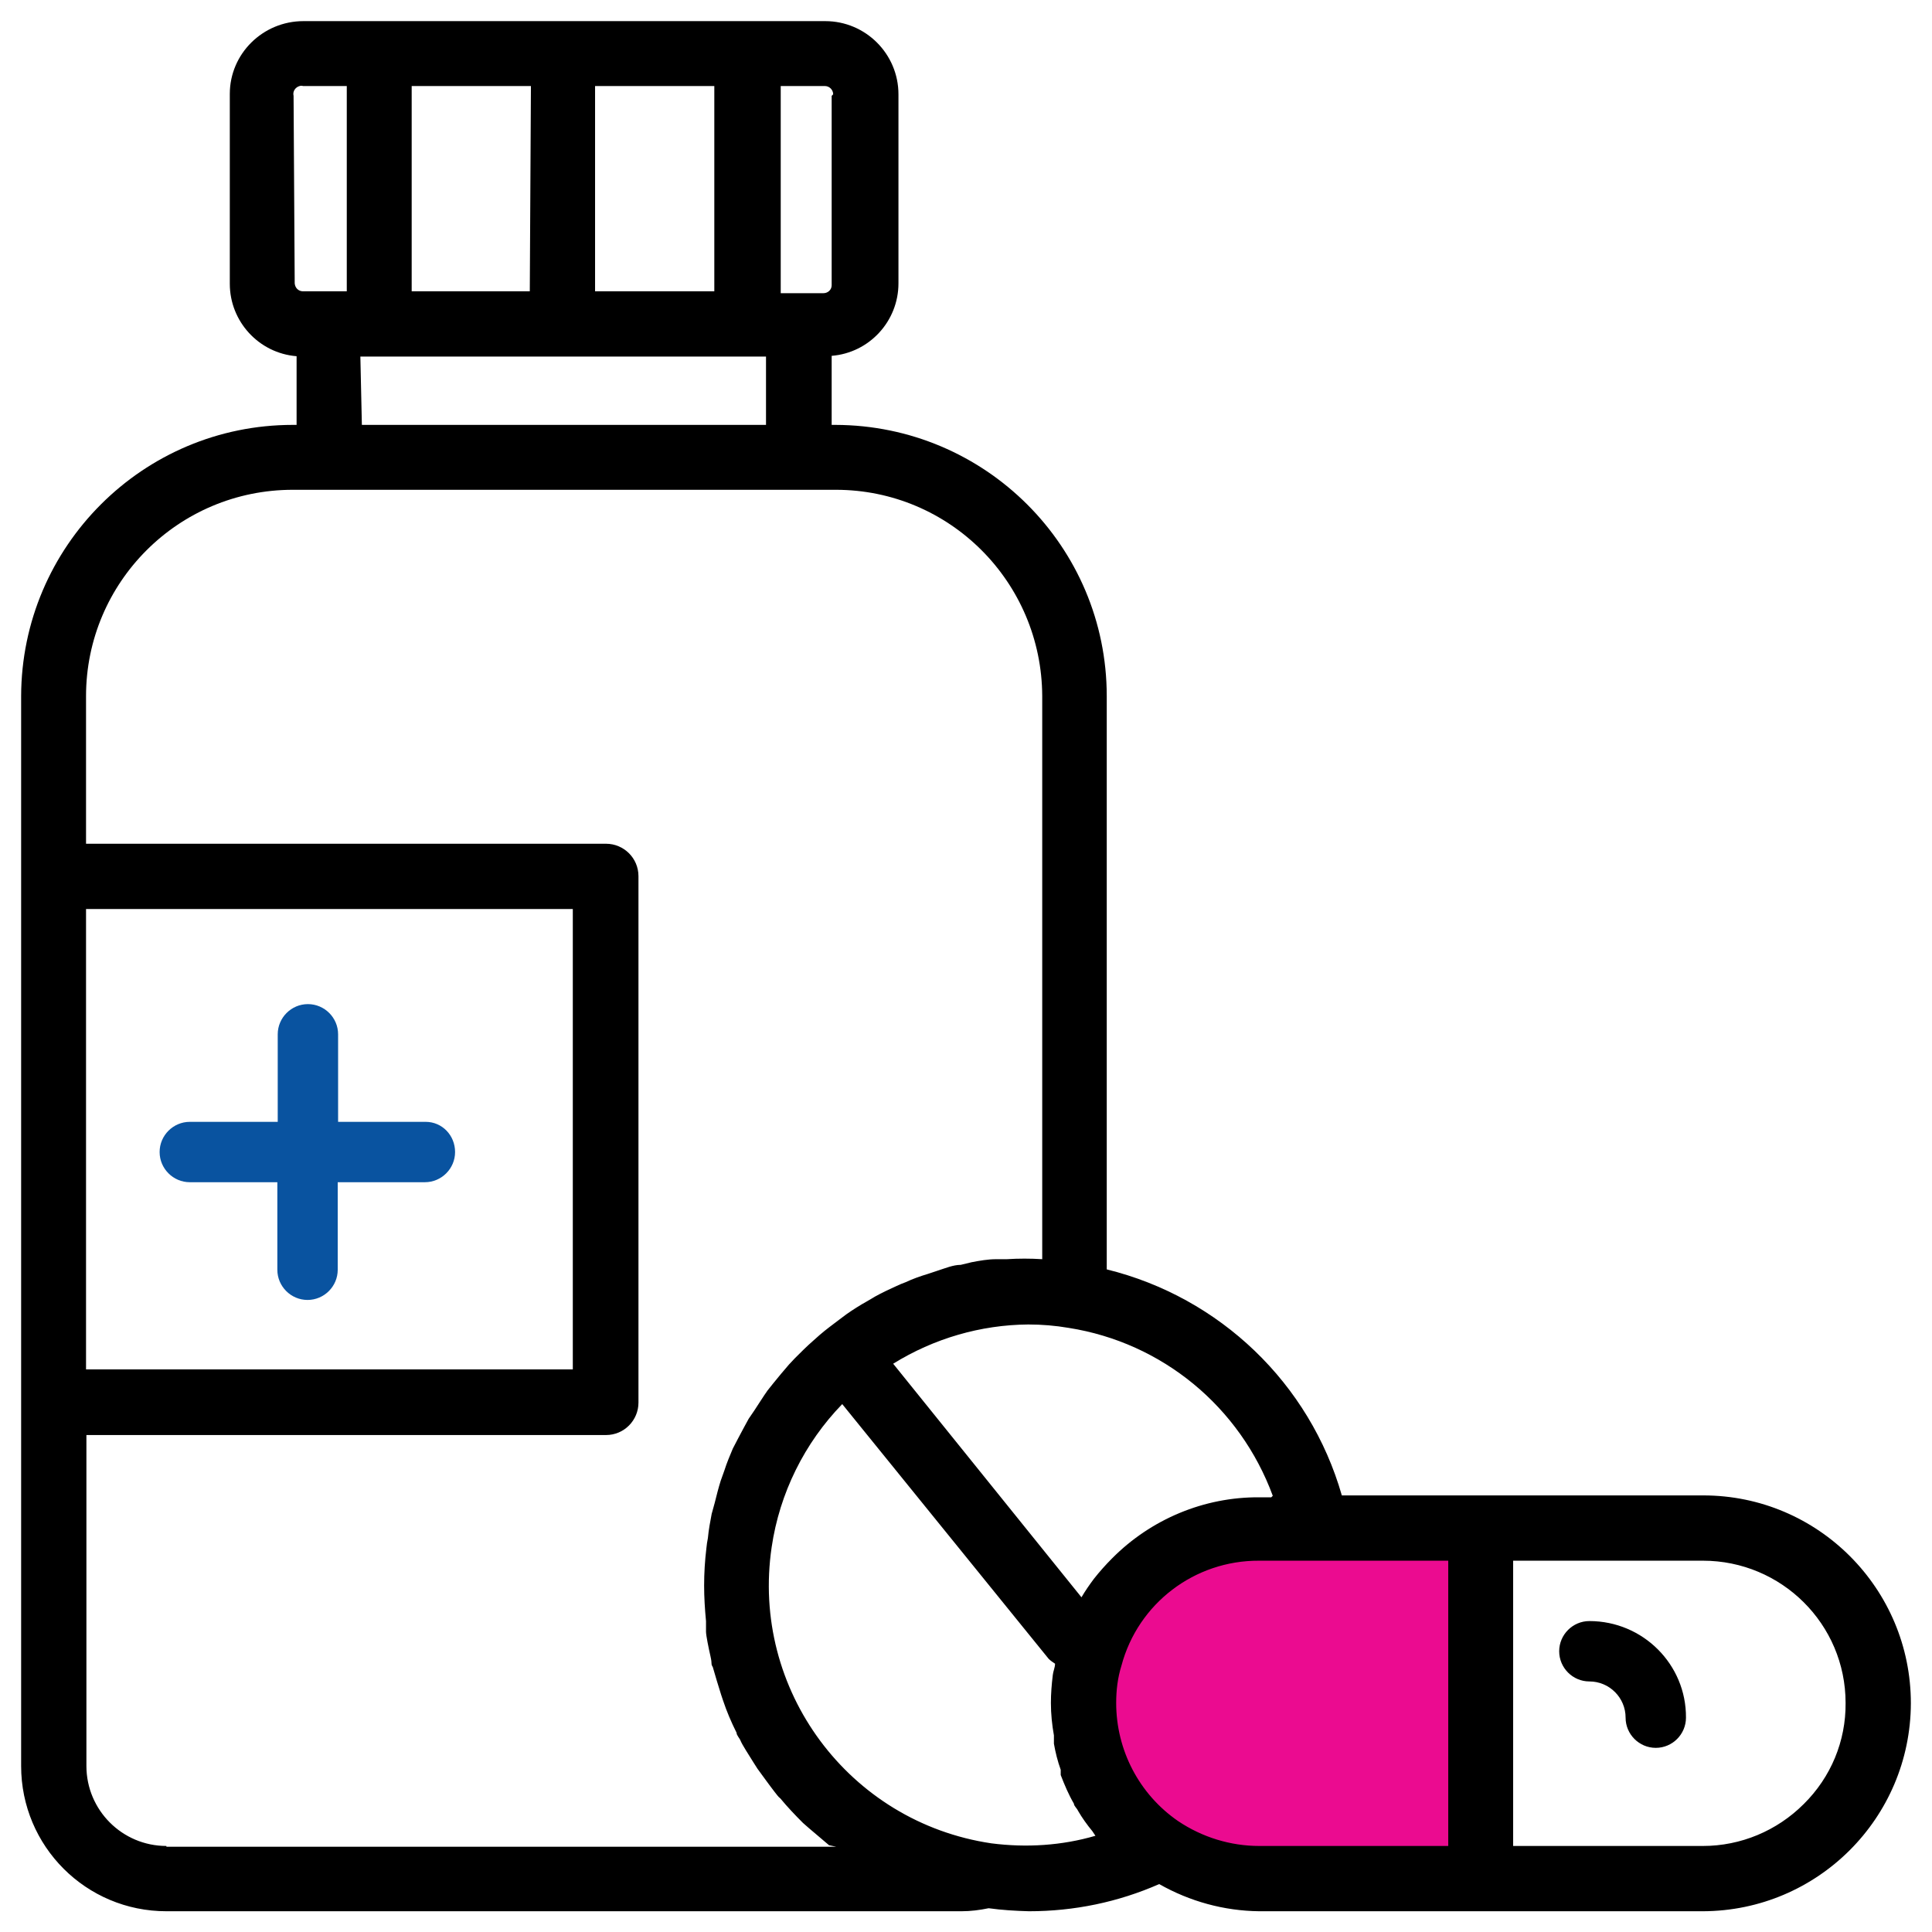<?xml version="1.0" encoding="utf-8"?>
<!-- Generator: Adobe Illustrator 24.3.0, SVG Export Plug-In . SVG Version: 6.00 Build 0)  -->
<svg version="1.1" id="Capa_1" xmlns="http://www.w3.org/2000/svg" xmlns:xlink="http://www.w3.org/1999/xlink" x="0px" y="0px"
	 viewBox="0 0 512 512" style="enable-background:new 0 0 512 512;" xml:space="preserve">
<style type="text/css">
	.st0{fill:#EB0B90;}
	.st1{fill:#0953A0;}
</style>
<g>
	<path class="st0" d="M391.7,402.5v93.2h-68.9c0,0-36.2-2.6-35.7-53.9C287.6,390.6,391.7,402.5,391.7,402.5z"/>
	<g>
		<path d="M451.4,396.3h-95.8c-8.5-29.7-32.3-52.5-62.3-59.9V184.5c0-39.7-32.2-71.8-71.9-71.9h-1V94.3c10-0.8,17.7-9.2,17.7-19.2
			V25c0-10.7-8.7-19.4-19.4-19.4c0,0-0.1,0-0.1,0H80.4c-10.7,0-19.5,8.6-19.5,19.3c0,0,0,0.1,0,0.1v50.2c0,10,7.7,18.4,17.7,19.2
			v18.2h-1c-39.7,0-71.9,32.2-72,71.9v283.5c0,21.3,17.2,38.5,38.5,38.5h210.7c2.4,0,4.8-0.3,7.2-0.8c3.6,0.5,7.1,0.7,10.7,0.8
			c11.9,0,23.6-2.4,34.5-7.2c8.1,4.6,17.2,7.1,26.5,7.2h117.6c30.4-0.1,55-24.7,55.1-55.1C506.4,421,481.8,396.3,451.4,396.3z
			 M157.7,77.2V22.8h31.6v54.4L157.7,77.2z M140.4,77.2h-31.3V22.8h31.6L140.4,77.2z M95.5,94.5h107.5v18.1H95.9L95.5,94.5z
			 M220.4,25.4v50.2c0,1.2-1,2.1-2.2,2.1h-11.3V22.8h11.7c1.2,0,2.2,1,2.2,2.2L220.4,25.4z M77.8,25.4c-0.3-1.2,0.5-2.3,1.6-2.6
			c0.3-0.1,0.6-0.1,0.9,0h11.6v54.4H80.3c-1.2,0-2.1-0.9-2.2-2.1L77.8,25.4z M336.9,396.8h-3.2c-14.6-0.1-28.7,5.8-39,16.2
			c-1.7,1.7-3.3,3.5-4.8,5.4c-1.2,1.6-2.3,3.2-3.3,4.9l-49.9-61.9c10.8-6.7,23.2-10.3,35.8-10.4c3.6,0,7.2,0.3,10.7,0.9
			c24.8,3.9,45.4,20.9,54.1,44.5L336.9,396.8z M22.8,240.9h129v122h-129V240.9z M44.1,489.2c-11.7,0-21.2-9.5-21.2-21.2v-87.7h137.7
			c4.8,0,8.6-3.9,8.6-8.6V232.2c0-4.8-3.9-8.6-8.6-8.6H22.8v-39.1c0-30.2,24.5-54.7,54.8-54.7h143.9c30.2,0,54.6,24.5,54.7,54.7
			v149.2c-3.1-0.2-6.3-0.2-9.4,0h-2.8c-2.2,0-4.4,0.4-6.5,0.8l-2.9,0.7c-2,0-4.1,0.9-6,1.5l-2.7,0.9c-2,0.6-4,1.3-5.9,2.2
			c-0.8,0.3-1.6,0.6-2.4,1c-2,0.9-3.9,1.8-5.7,2.8l-2.2,1.3c-1.8,1-3.7,2.2-5.4,3.4l-2,1.5c-1.7,1.3-3.5,2.6-5.1,4l-1.8,1.6
			c-1.6,1.4-3.1,2.9-4.7,4.5l-1.6,1.7c-1.4,1.6-2.8,3.3-4.1,4.9l-1.6,2c-1.2,1.7-2.3,3.5-3.5,5.3l-1.5,2.2c-1,1.8-2,3.7-2.9,5.4
			l-1.3,2.5c-0.8,1.9-1.6,3.8-2.2,5.7l-1,2.8c-0.6,1.9-1.1,3.9-1.6,5.9l-0.8,2.9c-0.4,2.1-0.8,4.2-1,6.4c-0.2,0.9-0.3,1.8-0.4,2.7
			c-0.4,3.3-0.6,6.6-0.6,9.9c0,3.1,0.2,6.3,0.5,9.4c0,1,0,1.8,0,2.8c0,1,0.7,4.4,1.2,6.6c0.5,2.2,0,1.8,0.6,2.8
			c0.7,2.4,1.4,4.8,2.2,7.3l0.5,1.5c1,3,2.2,5.8,3.6,8.6c0,0.7,0.8,1.4,1.1,2.2c0.3,0.8,2.2,3.8,3.4,5.7c1.2,1.9,1,1.6,1.6,2.4
			c0.6,0.8,2.6,3.6,4,5.4c1.4,1.8,1,1.2,1.5,1.7c1.9,2.3,3.9,4.4,6,6.5l1.6,1.4l5.3,4.5l1.9,0.4H44.1z M262.7,488.5
			c-37.7-5.6-63.8-40.7-58.2-78.5c2.1-14.3,8.7-27.6,18.7-37.9l54.7,67.5c0.5,0.5,1.1,0.9,1.7,1.3c0,1-0.5,2-0.6,3
			c-0.3,2.5-0.5,4.9-0.5,7.4c0,2.9,0.3,5.8,0.8,8.6c0,0.7,0,1.5,0,2.2c0.4,2.3,1,4.7,1.8,6.9c0,0.5,0,1,0,1.4c1,2.6,2.1,5.2,3.5,7.6
			c0,0.6,0.8,1.2,1.1,1.9c1.1,1.9,2.4,3.7,3.8,5.4l0.8,1.2C281.4,489.1,272,489.7,262.7,488.5z M312.2,482.6
			c-10.3-7.1-16.4-18.8-16.4-31.3c0-3.4,0.4-6.7,1.4-9.9c4.4-16.5,19.4-27.9,36.5-27.8h50.1v75.6h-50.1
			C326.1,489.2,318.6,486.9,312.2,482.6z M478,478.1c-7.1,7.1-16.7,11.1-26.7,11.1h-50.3v-75.6h50.3c20.8,0,37.8,16.8,37.8,37.7
			C489.2,461.4,485.2,471,478,478.1z"/>
		<path d="M421.2,429.6c-4.4,0-8,3.6-8,8s3.6,8,8,8c5.3,0,9.6,4.3,9.6,9.6c0,4.4,3.6,8,8,8s8-3.6,8-8
			C446.9,441.1,435.4,429.6,421.2,429.6z"/>
		<path class="st1" d="M112.8,297.3H89.6v-23.2c0-4.4-3.6-8-8-8c-4.4,0-8,3.6-8,8v23.2H50.3c-4.4,0-8,3.6-8,8s3.6,8,8,8h23.2v23.2
			c0,4.4,3.6,8,8,8c4.4,0,8-3.6,8-8v-23.2h23.1c4.4,0,8-3.6,8-8S117.2,297.3,112.8,297.3z"/>
	</g>
</g>
</svg>
